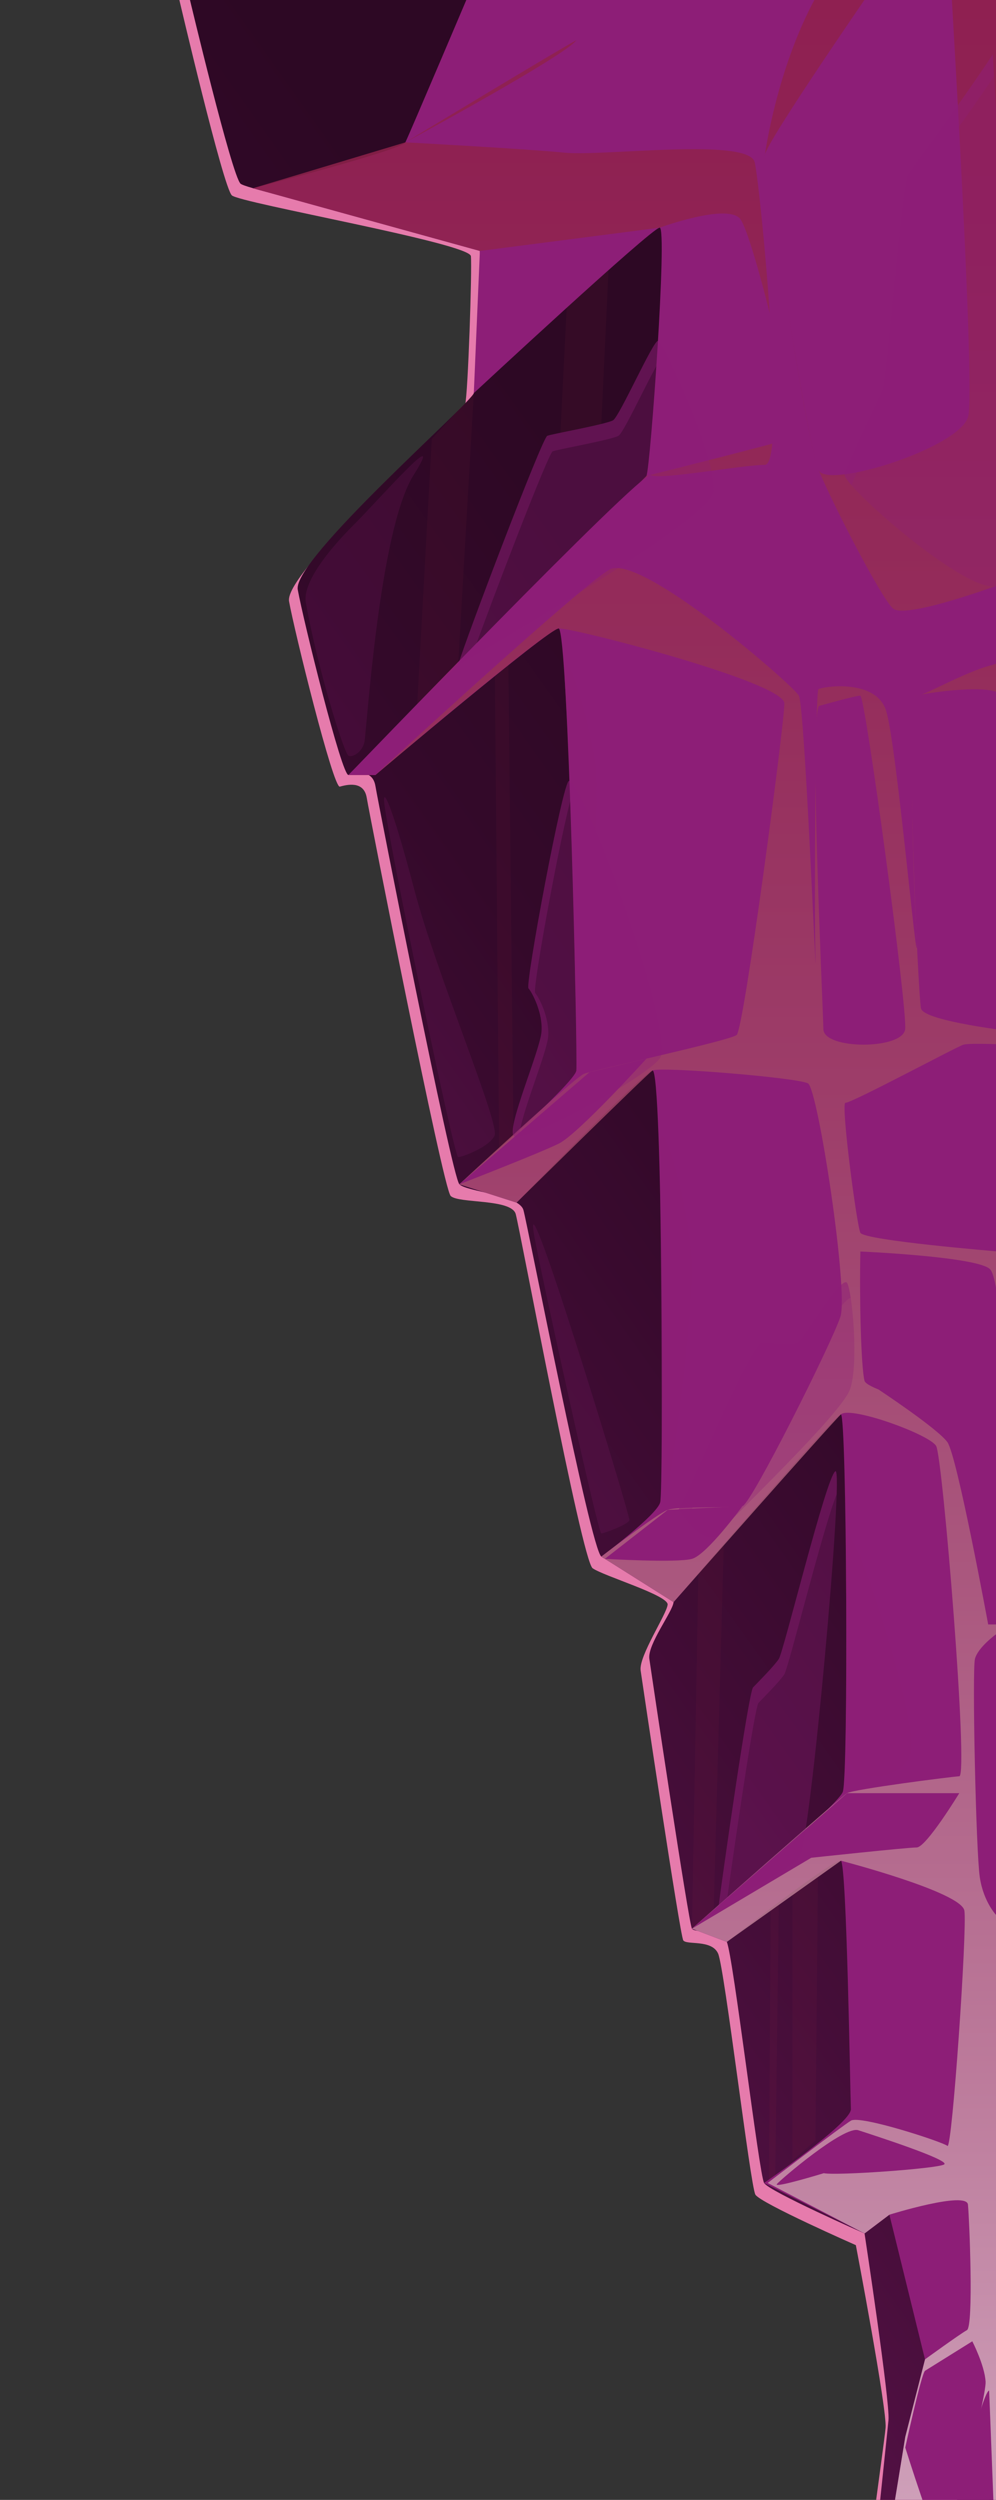 <?xml version="1.0" encoding="UTF-8"?>
<svg xmlns="http://www.w3.org/2000/svg" xmlns:xlink="http://www.w3.org/1999/xlink" viewBox="0 0 380 953">
  <rect x="0" y="0" width="380" height="953" fill="#333333" stroke="none"/>
  <defs>
    <style>
      .cls-1 {
        fill: none;
      }

      .cls-2 {
        mix-blend-mode: screen;
        opacity: .17;
      }

      .cls-2, .cls-3, .cls-4, .cls-5 {
        fill: #8d1e77;
      }

      .cls-6 {
        fill: url(#_裼_胙琅韃_156);
      }

      .cls-7 {
        fill: #b83e4e;
        mix-blend-mode: color-dodge;
        opacity: .06;
      }

      .cls-8 {
        fill: #e67bac;
      }

      .cls-9 {
        isolation: isolate;
      }

      .cls-3 {
        opacity: .32;
      }

      .cls-3, .cls-4, .cls-5, .cls-10 {
        mix-blend-mode: multiply;
      }

      .cls-4 {
        opacity: .4;
      }

      .cls-11 {
        clip-path: url(#clippath);
      }

      .cls-10 {
        fill: url(#_裼_胙琅韃_66);
        opacity: .85;
      }
    </style>
    <clipPath id="clippath">
      <rect class="cls-1" width="380" height="953"/>
    </clipPath>
    <linearGradient id="_裼_胙琅韃_156" data-name="ﾁ裼 胙琅韃 156" x1="635.45" y1="315.44" x2="-138.27" y2="864.11" gradientUnits="userSpaceOnUse">
      <stop offset=".27" stop-color="#2d0824"/>
      <stop offset=".4" stop-color="#34092a"/>
      <stop offset=".58" stop-color="#480e3b"/>
      <stop offset=".8" stop-color="#681557"/>
      <stop offset="1" stop-color="#8d1e77"/>
    </linearGradient>
    <linearGradient id="_裼_胙琅韃_66" data-name="ﾁ裼 胙琅韃 66" x1="261.46" y1="1191.35" x2="261.46" y2="-79.28" gradientUnits="userSpaceOnUse">
      <stop offset="0" stop-color="#fff"/>
      <stop offset=".04" stop-color="#f7f0f3"/>
      <stop offset=".18" stop-color="#dbb9c6"/>
      <stop offset=".32" stop-color="#c48aa0"/>
      <stop offset=".46" stop-color="#b06380"/>
      <stop offset=".6" stop-color="#a14568"/>
      <stop offset=".74" stop-color="#963056"/>
      <stop offset=".88" stop-color="#90234c"/>
      <stop offset="1" stop-color="#8e1f49"/>
    </linearGradient>
  </defs>
  <g class="cls-9">
    <g id="_レイヤー_2" data-name="レイヤー 2">
      <g id="_レイヤー_1-2" data-name="レイヤー 1">
        <g class="cls-11">
          <g>
            <path class="cls-8" d="M347.02,1231.57s-13.58-87.42-13.8-93.48c-.22-6.06,4.95-26.66,5.76-31.93.81-5.27-10.42-102.57-10.35-108.27.07-5.7,8.6-65.44,9.24-72.34.64-6.9-11.34-69.66-11.34-69.66,0,0-36.42-16.02-38.33-19.26-1.91-3.23-11.78-86.38-14.22-91.89-2.44-5.51-12.07-3.15-13.3-5.05-1.23-1.9-15.48-97.38-16.26-102.86-.78-5.48,10.02-21.56,10.3-25.13.27-3.57-24.46-10.9-28.62-13.86-4.15-2.96-27.69-129.11-29.34-135.03-1.65-5.91-21.88-3.94-24.82-6.9-2.94-2.96-30.91-145.07-32.02-151.78-1.1-6.71-7.78-4.93-10.27-4.25-2.49.68-17.31-59.14-19.37-70.65-2.07-11.51,66.07-70.96,67.17-74.91,1.1-3.94,2.69-51.74,2.21-56.67s-87.88-20.2-91.19-23.16c-3.31-2.96-20.22-75.28-20.22-75.28l308.5-.62.83,1217.39-30.57,15.6Z"/>
            <path class="cls-6" d="M350.33,1227.14s-13.58-87.42-13.8-93.48c-.22-6.06,3.31-27.05,4.12-32.33.81-5.27-8.78-102.18-8.71-107.88.07-5.7,6.4-63.97,7.04-70.87.64-6.9-9.13-71.14-9.13-71.14,0,0-36.42-16.02-38.33-19.26-1.91-3.23-11.78-86.38-14.22-91.89-2.44-5.51-12.07-3.15-13.3-5.05-1.23-1.9-15.48-97.38-16.26-102.86-.78-5.48,8.97-18.05,9.24-21.62.27-3.57-23.41-14.41-27.56-17.37-4.15-2.96-28.05-126.16-29.71-132.07-1.65-5.91-21.51-6.9-24.45-9.86-2.94-2.96-30.91-145.07-32.02-151.78-1.1-6.71-7.78-4.93-10.27-4.25-2.49.68-17.31-59.14-19.37-70.65-2.07-11.51,66.07-70.96,67.17-74.91,1.1-3.94,2.81-49.28,2.32-54.21-.48-4.93-88-22.67-91.31-25.63S72.29-.8,72.29-.8l307.77-5.05.83,1217.39-30.57,15.6Z"/>
            <path class="cls-5" d="M180.77,149.87s67.93-63.08,70.92-63.08-3.5,90.68-5.04,94.62c-1.53,3.94-113.68,114.02-113.68,114.02h10.27s66.21-55.87,69.89-55.87,7.28,163.61,6.76,168.54c-.51,4.93-44.64,43.37-44.64,43.37l21.83,7s47.98-49.38,51.87-50.37c3.89-.99,4.2,159.67,2.94,164.6-1.26,4.93-22.48,20.7-22.48,20.7l27.56,17.37s61.63-71.58,63.86-71.58,2.9,137.98.72,143.9c-2.17,5.91-57.57,52.16-57.57,52.16l13.3,5.05s41.32-32.31,43.55-30.96c2.23,1.35,3.56,89.45,3.81,94.68.25,5.23-33.14,28.17-33.14,28.17l38.33,19.26,9.5-7.17,13.58,55.15-7.54,29.55-10.82,66.29s22.89,71.08,24.27,76.32c1.38,5.24-16.79,29.74-16.79,29.74l22.58-11.15-3.15,28.05-20.82,18.48,6.76,61.04,36.34-9.05L380.06-5.85h-199.66s-24.27,57.17-25.74,60.12c-1.47,2.96-58.13,17.49-58.13,17.49l86.56,23.91-2.32,54.21Z"/>
            <path class="cls-10" d="M244.77-42.32s-19.15,54.7-24.89,57.66c-5.74,2.96-65.23,38.93-65.23,38.93l-58.13,17.49,86.56,23.91,68.6-8.87s25.51-9.36,30.64-3.45c5.13,5.91,23.28,82.05,20,83.53-3.28,1.48-55.67,14.54-55.67,14.54l-113.68,114.02h10.27s65.3-55.38,69.89-55.87c4.6-.49,86.13,20.45,86.13,28.58s-15.44,124.19-18.2,126.4-54.33,13.31-58.19,14.78c-3.86,1.48-47.62,42.13-47.62,42.13l21.83,7s49.53-48.76,51.87-50.37c2.34-1.6,55.55,2.71,59.34,4.93,3.78,2.22,15.52,79.09,12.35,88.93-3.17,9.83-34.06,71.48-37.38,72.22-3.32.74-24.53,0-28.49,1.4-3.95,1.4-25.35,17.82-25.35,17.82l27.56,17.37s60.27-68.28,63.86-71.58c3.6-3.3,33.85,7.64,36.34,12.07,2.49,4.44,12.41,125.66,8.82,125.89-3.59.22-40.26,4.95-42.81,6.43-2.54,1.48-59.19,51.67-59.19,51.67l13.3,5.05,43.55-30.96s45.99,11.94,47.09,19.05c1.1,7.11-4.69,91.2-6.46,89.68-1.77-1.52-33.25-11.79-36.81-9.64-3.56,2.14-31.77,23.76-31.77,23.76l36.95,19.26,9.5-7.17s29.42-9.16,29.95-3.84c.53,5.32,2.23,46.42-.39,47.86-2.61,1.43-15.98,11.13-15.98,11.13l-7.54,29.55-10.82,66.29s28.96.99,30.06,2.87c.36.61.28,8.38-.03,18.74,4.02-2.62,9.53-4.3,13.44-5.54l9.39,45.66s-2.94,37.09-10.78,45.1c-4.57,4.67-10.26-21.25-13.78-44.87-.52,9.11-1.03,15.95-1.38,17.19-1.22,4.24-19.43,26.91-19.43,26.91l22.58-11.15s-2.42,21.52-1.38,28.05c1.04,6.53,8.01,73.58,9.87,73.12,1.86-.46,25.15-38.67,25.15-38.67l28.13-1231.95-181.62,36.96ZM291.78,59.22c-.04-4.38,44.74-69.01,44.74-69.01l24.94-18.73s10.88,175.44,7.93,187.26c-2.94,11.83-52.95,27.6-56.96,20.7-4.01-6.9-20.63-115.85-20.66-120.22ZM314.14,392.33c-.1-7.88-5.41-117.29-1.7-123.2,0,0,13.93-3.94,15.8-3.94s17.99,119.26,17.11,127.14c-.88,7.88-31.11,7.88-31.21,0ZM380.48,999.61c-.32,3.11-19.9-21.83-19.01-29.2.89-7.37,13.08-58.67,15.91-59.1,0,0,3.43,85.19,3.11,88.3ZM371.97,632.39c1.1-4.37,8.09-9.42,8.09-9.42l.42,107.55s-5.2-5.05-6.67-14.94-2.94-78.82-1.84-83.19ZM382.27,538.2c-1.84,3.94-51.11-6.9-52.43-11.83-1.32-4.93-1.99-31.54-1.58-49.28,0,0,45.55,1.97,49.6,6.9,4.04,4.93,6.25,50.27,4.41,54.21ZM351.38,384.45c-1.1-4.93-6.23-118.08-1.84-119.26,3.68-.99,29.42-4.93,32.73,0,3.31,4.93,5.15,128.13,5.15,128.13,0,0-34.93-3.94-36.03-8.87Z"/>
            <path class="cls-4" d="M215.44,258.98c-1.03-19.33,10.37,17.05,12.02,35.28,1.65,18.23-7.01,145.5-8.1,75.95-1.09-69.55-3.92-111.23-3.92-111.23Z"/>
            <path class="cls-4" d="M251.69,436.68c.41-16.26,11.79,25.13,12.31,45.83.52,20.7-11.67,121.13-11.58,73.52.09-47.61-.73-119.35-.73-119.35Z"/>
            <path class="cls-4" d="M322.68,588.22c-.31-19.91,28.7,68.83,24.72,80.31-3.99,11.47-25.52,12.87-24.83-4.15.68-17.02.12-76.16.12-76.16Z"/>
            <path class="cls-5" d="M154.66,54.27s61.06-33.02,65.23-38.93c4.16-5.91,15.21-31.52,15.21-31.52,0,0,90.93-11.85,76.03,15.38-14.9,27.23-19.34,60.02-19.34,60.02,0,0,15.09,106.92,20.66,120.22,5.57,13.31,23.49,48.05,28.18,52.48,4.69,4.44,42.3-9.61,42.3-9.61,0,0,6.75,28.47-4.24,31.16-10.99,2.7-27.12,12.45-29.14,11.71s-2.23,46.9-.06,87.39c2.17,40.49-7.2-70.39-11.61-82.21s-24.54-8.55-25.65-7.6c-1.1.95-1.64,82.26-1.1,102.22.54,19.96-4.03-95.64-6.35-99.79-2.32-4.16-60.67-54.7-72.25-48.05-11.58,6.65-89.29,78.29-89.29,78.29h-10.27s111.96-116.32,115.27-114.31c3.31,2.01,34.96-3.9,43.54-3.9s-1.62-105.71-3.83-115.32c-2.21-9.61-57.73-2.22-72.58-3.7-14.84-1.48-60.71-3.94-60.71-3.94Z"/>
            <path class="cls-5" d="M175.25,451.47s30.52-11.83,37.97-15.52c7.45-3.7,33.43-32.38,33.43-32.38l-21.75,5.18-49.65,42.73Z"/>
            <path class="cls-5" d="M322.55,420.42c2.76-.09,42.52-21.44,45.05-22.18,2.53-.74,17.37,0,17.37,0l-4.08,78.85s-51.22-4.19-52.64-7.15c-1.42-2.96-7.51-49.47-5.71-49.53Z"/>
            <path class="cls-5" d="M335.16,529.69s22.59,14.91,26.3,20.09,15.56,69.49,15.56,69.49h5.9l-2.03-80.38-45.73-9.19Z"/>
            <path class="cls-5" d="M230.78,594.26s27.49,1.6,33.23,0c5.74-1.6,19.24-20.08,19.24-20.08l-28.49,1.4-23.98,18.68Z"/>
            <path class="cls-5" d="M263.99,735.25l59.19-51.67h42.81s-12.63,20.7-16.25,20.7-40.22,3.93-40.22,3.93l-45.53,27.04Z"/>
            <path class="cls-5" d="M314.32,828.46c4.88.99,43.12-1.72,45.88-3.33,2.76-1.6-27.2-11.25-32.73-13.05-5.52-1.8-29.6,18.75-31.07,20.52s17.91-4.15,17.91-4.15Z"/>
            <path class="cls-5" d="M352.92,903.78c-1.38,1.06-7.54,29.27-7.54,29.27,0,0,11.58,36.98,13.83,37.18s17.2-56.1,16.82-62.34c-.38-6.24-5.07-15.35-5.07-15.35l-18.05,11.25Z"/>
            <path class="cls-3" d="M378.77,20.76c-13.3,20.08-30.15,42.38-32.36,45.83-2.21,3.45-8.27,79.34-9.74,82.3-1.47,2.96-13.46,27.91-14.45,31.94s48.4,47.49,58.55,42.27c10.14-5.22-1.99-202.34-1.99-202.34Z"/>
            <path class="cls-3" d="M174.79,253.48c2.85-9.73,32.08-86.6,34.01-87.34s22.61-4.44,25.1-5.91c2.48-1.48,15.23-30.28,17.13-30.29,1.9-.01,23.32,46.47,21.02,57.97-2.3,11.5-97.26,65.58-97.26,65.58Z"/>
            <path class="cls-3" d="M217.08,297.71c-2.27-.28-16.82,77.62-15.44,79.09,1.38,1.48,5.52,9.36,4.96,16.51-.55,7.15-13.11,35.97-10.69,39.67,2.42,3.7,49.3-21.15,55.78-29.42,6.48-8.27-28.54-105.11-34.61-105.85Z"/>
            <path class="cls-3" d="M258.97,575.37c4.71-8.59,27.87-63.89,31.87-63.59s11.73,1.18,13.66,0c1.93-1.18,16.82-26.31,18.75-22.62,1.93,3.7,4.46,31.03,1.03,40.53-3.44,9.49-44.53,48.36-50.03,54.88-5.5,6.52-15.27-9.2-15.27-9.2Z"/>
            <path class="cls-3" d="M274.24,726.18c.99-8.26,11.35-81.11,13.08-82.92,1.73-1.82,8.03-8.1,9.84-10.87,1.82-2.77,18.14-69.66,21.56-71.52,3.42-1.86-9.62,142.19-13.74,147.34-4.12,5.14-30.74,17.98-30.74,17.98Z"/>
            <path class="cls-3" d="M348.48,72.5c2.12-3.31,17.76-24.03,30.78-43.46-.3-5.27-.49-8.28-.49-8.28-13.3,20.08-30.15,42.38-32.36,45.83-2.21,3.45-8.27,79.34-9.74,82.3-1.47,2.96-13.46,27.91-14.45,31.94-.15.6.84,2.1,2.65,4.18,2.64-6.95,12.54-27.54,13.87-30.2,1.47-2.96,7.54-78.85,9.74-82.3Z"/>
            <path class="cls-3" d="M210.87,172.05c1.93-.74,22.61-4.44,25.1-5.91,2.48-1.48,15.23-30.28,17.13-30.29,1.15,0,9.43,16.99,15.3,32.97-5.75-17.38-16.07-38.89-17.37-38.88-1.9.01-14.65,28.82-17.13,30.29-2.48,1.48-23.17,5.17-25.1,5.91-1.93.74-31.16,77.62-34.01,87.34,0,0,1.87-1.07,5.1-2.93,8.23-22.91,29.35-77.87,30.98-78.5Z"/>
            <path class="cls-3" d="M209.15,395.08c.55-7.15-3.59-15.03-4.96-16.51-1.32-1.41,11.88-72.45,15.06-78.62-.9-1.36-1.65-2.17-2.17-2.24-2.27-.28-16.82,77.62-15.44,79.09,1.38,1.48,5.52,9.36,4.96,16.51-.55,7.15-13.11,35.97-10.69,39.67.26.4,1.05.47,2.25.25-.02-7.03,10.49-31.63,10.99-38.16Z"/>
            <path class="cls-3" d="M306.57,517.7c1.77-1.08,14.38-22.2,17.99-22.95-.42-2.71-.88-4.75-1.31-5.58-1.93-3.7-16.82,21.44-18.75,22.62-1.93,1.18-9.65.3-13.66,0-4-.3-27.16,55-31.87,63.59,0,0,1.2,1.92,2.98,4.13,6.22-12.57,27.17-62.09,30.96-61.81,4,.3,11.73,1.18,13.66,0Z"/>
            <path class="cls-3" d="M289.39,649.17c1.73-1.82,8.03-8.1,9.84-10.87,1.62-2.47,14.7-55.64,19.98-68.66.17-5.77.04-9.06-.49-8.77-3.42,1.86-19.74,68.75-21.56,71.52-1.82,2.77-8.11,9.06-9.84,10.87-1.73,1.82-12.09,74.67-13.08,82.92,0,0,1.18-.57,3.06-1.5,2.86-20.74,10.61-73.96,12.09-75.51Z"/>
            <path class="cls-2" d="M116.69,229.71c4.32,24.59,14.62,57.66,16.27,58.4,1.65.74,5.24-1.48,6.07-5.17.83-3.7,5.54-80.87,18.75-101.8,13.21-20.94-13.24,9.4-22.89,19.01-9.65,9.61-19.52,22.08-18.2,29.57Z"/>
            <path class="cls-2" d="M146.75,307.32c2.77,19.79,26.57,133.8,28.04,133.8s11.67-3.7,13.88-8.13c2.21-4.43-22.06-61.35-30.61-93.88-8.55-32.53-12.57-40.79-11.31-31.79Z"/>
            <path class="cls-2" d="M204.15,472.9c3.32,17.44,24.08,111.72,25.26,111.67s10.34-3.44,10.72-5.07c.38-1.63-43.03-143.54-35.99-106.6Z"/>
            <polygon class="cls-7" points="164.74 167.33 159.19 268.35 174.79 253.48 180.77 149.87 164.74 167.33"/>
            <polygon class="cls-7" points="216.21 117.33 213.82 164.97 229.41 161.61 232.17 102.97 216.21 117.33"/>
            <polygon class="cls-7" points="188.81 257.6 190.42 437.5 195.91 432.98 193.95 253.48 188.81 257.6"/>
            <polygon class="cls-7" points="266.44 600.06 263.99 735.25 272.3 727.93 276.12 589.12 266.44 600.06"/>
            <polygon class="cls-7" points="302.32 722.5 302.32 823.63 311.12 816.03 312.06 715.58 302.32 722.5"/>
            <polygon class="cls-7" points="297.14 726.18 295.78 829.2 293.37 830.89 294.04 728.39 297.14 726.18"/>
          </g>
        </g>
      </g>
    </g>
  </g>
</svg>